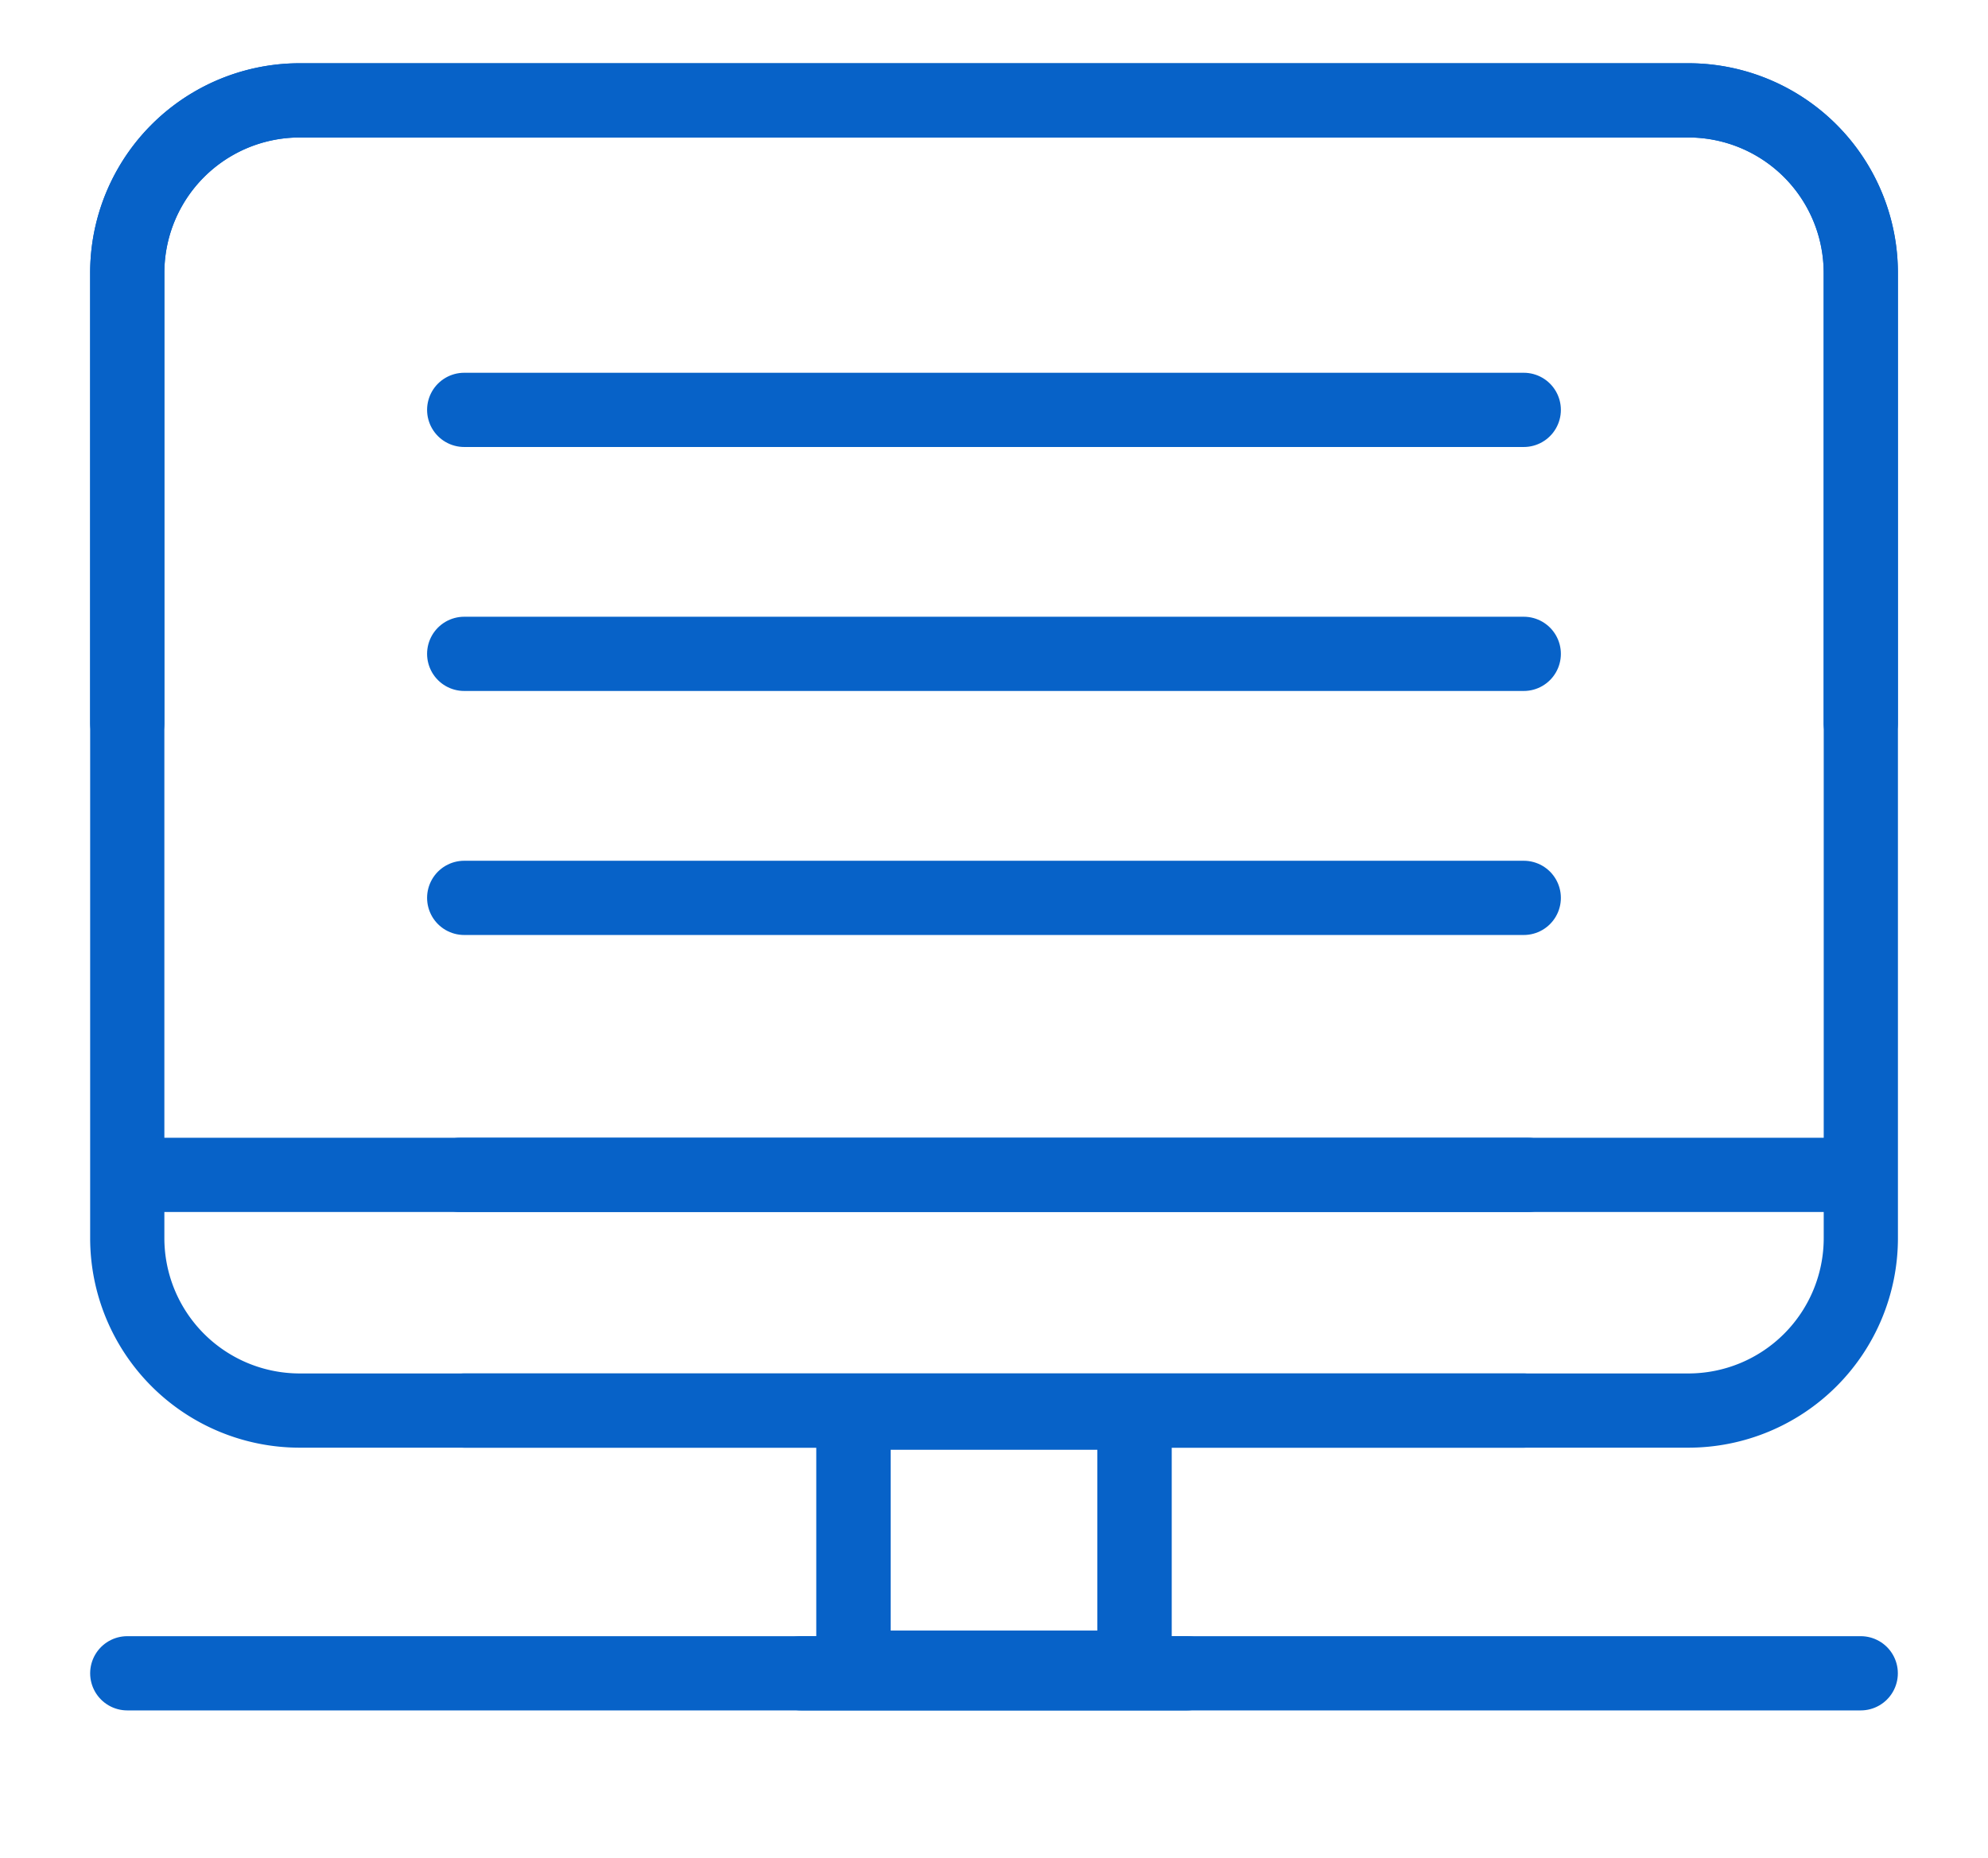 <?xml version="1.0" encoding="UTF-8"?> <svg xmlns="http://www.w3.org/2000/svg" viewBox="0 0 455.68 425.85"> <defs> <style>.cls-1{fill:none;stroke:#0762c8;stroke-linecap:round;stroke-linejoin:round;stroke-width:17.01px;}</style> </defs> <title>shutterstock_1687218910 [преобразованный]</title> <g id="ICON"> <path class="cls-1" d="M29.17,165.67V62.57A39.53,39.53,0,0,1,68.7,23H387a39.53,39.53,0,0,1,39.53,39.53V283.72A39.53,39.53,0,0,1,387,323.25H106.51"></path> <rect class="cls-1" x="195.65" y="323.68" width="64.39" height="58.51"></rect> <line class="cls-1" x1="106.4" y1="93.93" x2="349.27" y2="93.93"></line> <line class="cls-1" x1="106.4" y1="149.84" x2="349.27" y2="149.84"></line> <line class="cls-1" x1="106.4" y1="205.76" x2="349.27" y2="205.76"></line> <path class="cls-1" d="M426.51,165.67V62.57A39.53,39.53,0,0,0,387,23H68.7A39.53,39.53,0,0,0,29.17,62.57V283.72A39.53,39.53,0,0,0,68.7,323.25H349.17"></path> <line class="cls-1" x1="105.46" y1="269.24" x2="426.22" y2="269.24"></line> <line class="cls-1" x1="350.22" y1="269.24" x2="29.46" y2="269.24"></line> <rect class="cls-1" x="195.65" y="323.68" width="64.39" height="58.51" transform="translate(455.68 705.88) rotate(-180)"></rect> <line class="cls-1" x1="183.64" y1="383.46" x2="426.51" y2="383.46"></line> <line class="cls-1" x1="272.04" y1="383.46" x2="29.17" y2="383.46"></line> </g> </svg> 